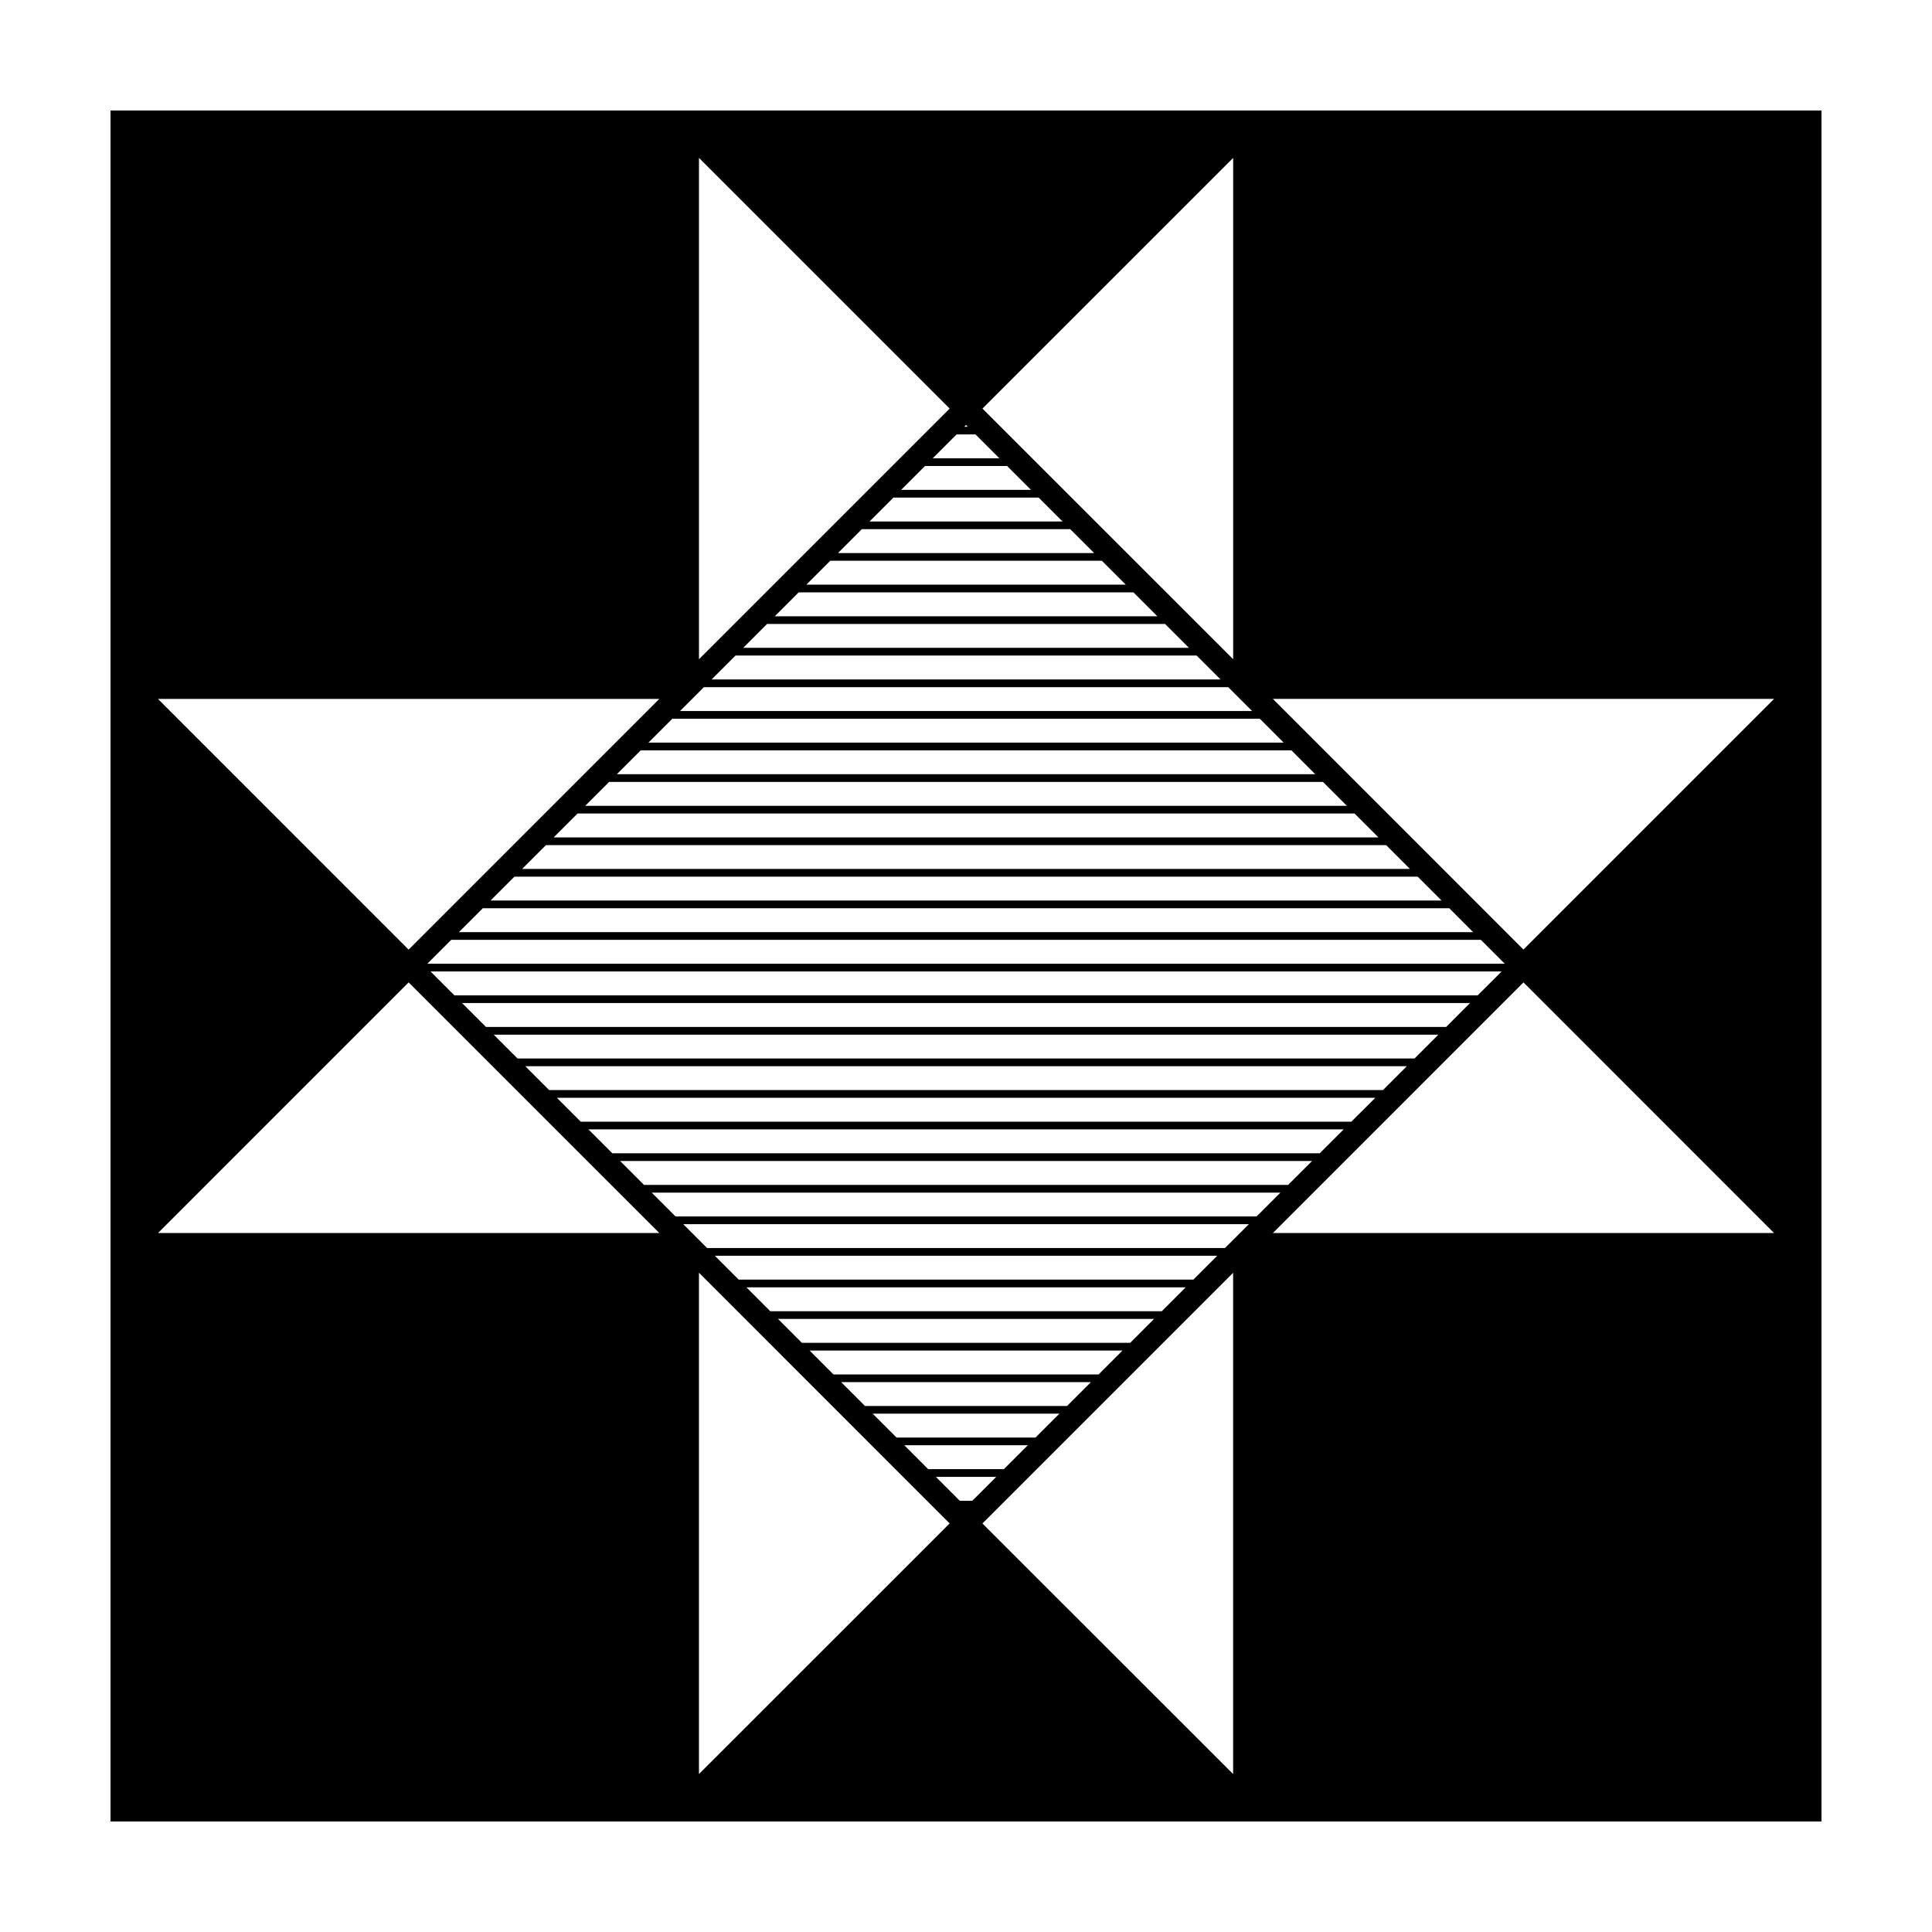 <?xml version="1.0" encoding="UTF-8"?>
<!-- Uploaded to: ICON Repo, www.iconrepo.com, Generator: ICON Repo Mixer Tools -->
<svg fill="#000000" width="800px" height="800px" version="1.1" viewBox="144 144 512 512" xmlns="http://www.w3.org/2000/svg">
 <path d="m173.29 173.29v453.43h453.42v-453.43zm297.5 440.85-66.438-66.402 66.438-66.438zm-284.93-284.92h132.86l-66.434 66.441zm282.77 145.52h-137.24l-6.328-6.328h149.91l-3.266 3.266zm-66.961 66.98h-3.324l-6.328-6.332h15.984zm8.375-8.379h-20.066l-6.328-6.332h32.727zm8.371-8.371h-36.816l-6.328-6.332h49.473zm8.371-8.375h-53.559l-6.309-6.312h66.176zm8.355-8.355h-70.266l-6.328-6.332h82.926zm8.371-8.375h-87.008l-6.328-6.332h99.664zm8.371-8.371h-103.75l-6.328-6.332h116.41zm8.375-8.379h-120.5l-6.328-6.332h133.16zm16.75-16.746h-153.99l-6.312-6.312h166.62zm8.355-8.359h-170.7l-6.332-6.332h183.38zm8.375-8.375h-187.46l-6.332-6.332h200.13zm8.379-8.371h-204.21l-6.332-6.332h216.89zm8.379-8.379h-220.97l-6.332-6.332h233.64zm8.379-8.375h-237.73l-6.312-6.312h250.35zm8.359-8.355h-254.45l-6.332-6.332h267.11zm8.371-8.375h-271.19l-6.332-6.332h283.86zm-134.36-8.375h-144l6.332-6.332h272.87l6.328 6.332zm0-8.375h-135.63l6.332-6.332h256.12l6.328 6.332zm0-8.375h-127.25l6.332-6.332h239.37l6.328 6.332zm0-8.375h-118.88l6.312-6.312h222.66l6.309 6.312zm0-8.355h-110.52l6.332-6.332h205.91l6.328 6.332zm0-8.375h-102.15l6.332-6.332h189.17l6.328 6.332zm0-8.371h-93.77l6.332-6.332h172.42l6.328 6.332zm0-8.379h-85.398l6.312-6.312h155.71l6.309 6.312zm0-8.363h-77.035l6.328-6.328h138.95l6.328 6.328zm-62.328-14.707h122.2l6.332 6.332h-134.86zm62.328-2.047h-60.281l6.316-6.324h105.47l6.324 6.324zm0-8.363h-51.918l6.328-6.332h88.715l6.332 6.332zm0-8.379h-43.547l6.328-6.332h71.973l6.332 6.332zm0-8.371h-35.172l6.316-6.324h55.238l6.324 6.324zm0-8.363h-26.809l6.328-6.332h38.488l6.332 6.332zm0-8.379h-18.438l6.324-6.324h21.762l6.324 6.324zm0-8.363h-10.074l6.332-6.332h5.012l6.332 6.332zm-0.777-8.371h-0.922l0.465-0.465zm-71.238 61.617v-132.86l66.434 66.434zm75.129-66.43 66.441-66.422v132.85zm-152.07 152.07 66.434 66.422h-132.85zm76.938 209.8v-132.86l66.434 66.441-30.094 30.094zm218.51-209.8 66.402 66.422h-132.82zm-0.012-8.707-66.41-66.43h132.84z"/>
</svg>